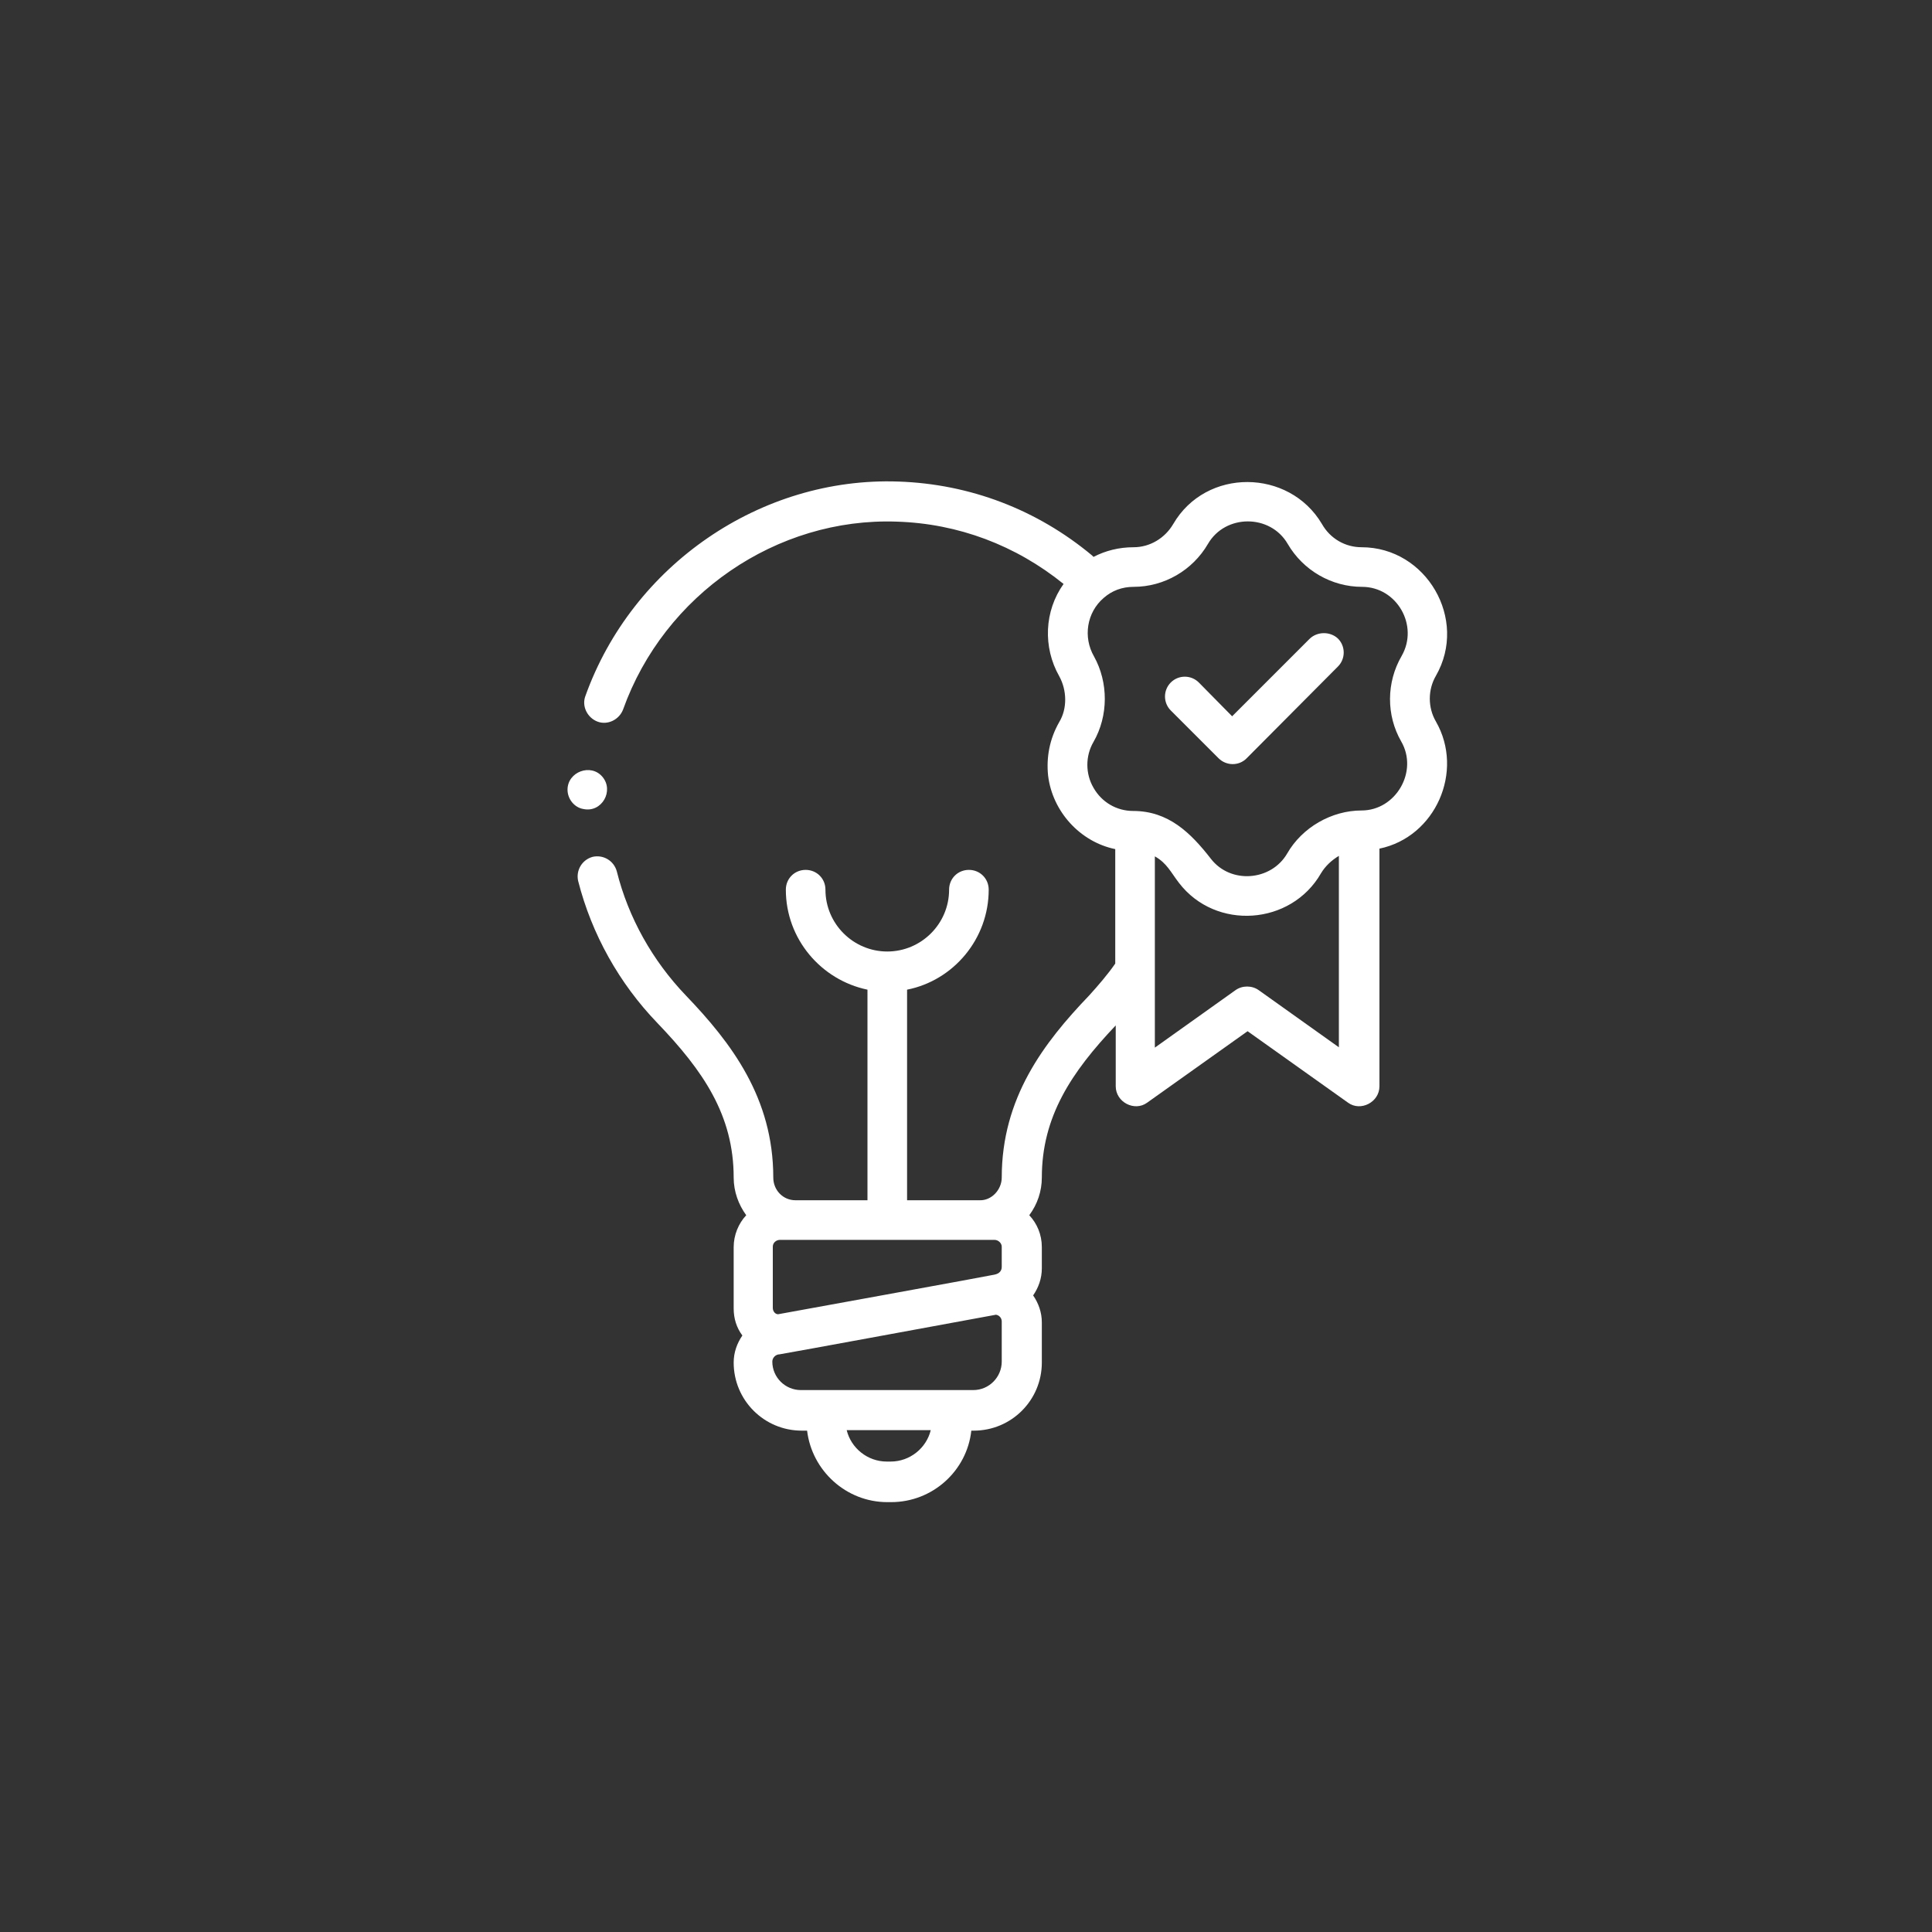 <?xml version="1.0" encoding="utf-8"?>
<!-- Generator: Adobe Illustrator 23.0.1, SVG Export Plug-In . SVG Version: 6.00 Build 0)  -->
<svg version="1.1" id="Layer_1" xmlns="http://www.w3.org/2000/svg" xmlns:xlink="http://www.w3.org/1999/xlink" x="0px" y="0px"
	 viewBox="0 0 40 40" style="enable-background:new 0 0 40 40;" xml:space="preserve">
<rect x="0" y="0" width="40" height="40" fill="#333333" stroke="none"/>
<style type="text/css">
	.st0{fill:#DAA8C4;}
	.st1{fill:#FFFFFF;}
	.st2{fill:none;}
	.st3{fill:#347238;}
	.st4{fill:none;stroke:#FFFFFF;stroke-width:0.299;stroke-miterlimit:10;}
	.st5{fill:#0650A0;}
	.st6{fill:#F0BF1A;}
	.st7{fill:#6491CB;}
	.st8{fill:#F47639;}
	.st9{fill:#03529F;}
</style>
<path class="st1" d="M27.11,13.23l-1.6,1.6l-0.69-0.7c-0.16-0.16-0.42-0.16-0.58,0c-0.16,0.16-0.16,0.42,0,0.58l0.99,0.99
	c0.08,0.08,0.19,0.12,0.29,0.12c0.11,0,0.21-0.04,0.29-0.12l1.89-1.9c0.16-0.16,0.16-0.42,0-0.58
	C27.54,13.07,27.27,13.07,27.11,13.23"/>
<path class="st1" d="M29.01,15.35c0.36,0.62-0.11,1.43-0.82,1.43c-0.62,0-1.23,0.35-1.54,0.89c-0.33,0.57-1.17,0.64-1.58,0.11
	c-0.42-0.54-0.88-0.99-1.61-0.99c-0.34,0-0.65-0.18-0.82-0.48c-0.17-0.29-0.17-0.66,0-0.95c0.31-0.54,0.31-1.23,0.01-1.77
	c-0.23-0.4-0.15-0.91,0.2-1.21c0.17-0.15,0.38-0.23,0.62-0.23c0.63,0,1.22-0.34,1.54-0.89c0.36-0.62,1.29-0.62,1.65,0
	c0.32,0.55,0.91,0.89,1.54,0.89c0.72,0,1.18,0.8,0.82,1.43C28.7,14.13,28.7,14.81,29.01,15.35 M27.73,21.69l-1.67-1.19
	c-0.14-0.1-0.34-0.1-0.48,0l-1.67,1.19v-3.96c0.25,0.14,0.33,0.33,0.5,0.55c0.76,0.99,2.32,0.88,2.94-0.2
	c0.09-0.15,0.22-0.27,0.37-0.36V21.69z M20.74,28.19c0,0.32-0.26,0.59-0.59,0.59h-3.57c-0.32,0-0.59-0.26-0.59-0.59
	c0-0.08,0.07-0.15,0.15-0.15c0.03,0,4.48-0.82,4.48-0.82c0.07,0.01,0.12,0.07,0.12,0.14V28.19z M18.44,30.26h-0.08
	c-0.4,0-0.74-0.28-0.83-0.65h1.74C19.18,29.98,18.84,30.26,18.44,30.26 M20.59,25.67c0.08,0,0.15,0.07,0.15,0.14v0.42
	c0,0.08-0.05,0.14-0.15,0.16c-0.02,0.01-4.48,0.82-4.48,0.82C16.05,27.21,16,27.15,16,27.08v-1.27c0-0.08,0.07-0.14,0.15-0.14H20.59
	z M29.73,13.99c0.67-1.17-0.2-2.66-1.54-2.66c-0.34,0-0.65-0.18-0.82-0.48c-0.68-1.15-2.4-1.17-3.08,0
	c-0.17,0.29-0.48,0.48-0.82,0.48c-0.3,0-0.58,0.07-0.83,0.2c-0.01-0.01-0.02-0.02-0.03-0.03c-1.14-0.95-2.53-1.48-4.01-1.53
	c-2.85-0.1-5.51,1.73-6.48,4.44c-0.08,0.21,0.04,0.45,0.25,0.53c0.21,0.08,0.45-0.04,0.53-0.25c0.85-2.38,3.18-3.98,5.67-3.89
	c1.27,0.04,2.46,0.49,3.45,1.29c-0.4,0.56-0.43,1.31-0.09,1.91c0.16,0.29,0.17,0.67,0,0.95c-0.2,0.35-0.27,0.73-0.23,1.11
	c0.09,0.74,0.66,1.37,1.39,1.52v2.37c-0.16,0.23-0.35,0.45-0.54,0.66c-0.94,0.98-1.81,2.12-1.81,3.77c0,0.25-0.21,0.48-0.46,0.47
	h-1.5v-4.36c0.96-0.19,1.69-1.05,1.69-2.07c0-0.23-0.18-0.41-0.41-0.41s-0.41,0.18-0.41,0.41c0,0.71-0.58,1.28-1.28,1.28
	s-1.28-0.57-1.28-1.28c0-0.23-0.18-0.41-0.41-0.41s-0.41,0.18-0.41,0.41c0,1.02,0.73,1.87,1.69,2.07v4.36h-1.49
	c-0.26,0-0.46-0.21-0.46-0.47c0-1.65-0.87-2.79-1.81-3.77c-0.69-0.72-1.19-1.61-1.43-2.57c-0.06-0.22-0.28-0.35-0.5-0.3
	c-0.22,0.06-0.35,0.28-0.3,0.5c0.28,1.1,0.85,2.12,1.64,2.94c0.95,0.99,1.58,1.91,1.58,3.2c0,0.29,0.1,0.56,0.26,0.78
	c-0.16,0.17-0.26,0.41-0.26,0.66v1.27c0,0.21,0.06,0.4,0.18,0.56c-0.11,0.16-0.18,0.35-0.18,0.56c0,0.78,0.63,1.41,1.41,1.41h0.11
	c0.1,0.83,0.81,1.48,1.66,1.48h0.08c0.86,0,1.57-0.65,1.66-1.48h0.05c0.78,0,1.41-0.63,1.41-1.41v-0.83c0-0.21-0.07-0.4-0.18-0.56
	c0.11-0.16,0.18-0.35,0.18-0.56v-0.44c0-0.26-0.1-0.49-0.26-0.66c0.17-0.23,0.26-0.5,0.26-0.78c0-1.26,0.61-2.18,1.53-3.15v1.26
	c0,0.33,0.39,0.53,0.65,0.34l2.08-1.48l2.08,1.48c0.26,0.19,0.65-0.01,0.65-0.34v-4.92c1.16-0.24,1.76-1.6,1.17-2.63
	C29.56,14.65,29.56,14.28,29.73,13.99"/>
<rect x="11.72" y="9.96" class="st2" width="18.26" height="21.12"/>
<path class="st1" d="M12.08,16.75c0.38,0.08,0.64-0.38,0.39-0.67c-0.24-0.28-0.72-0.1-0.72,0.27
	C11.75,16.54,11.89,16.72,12.08,16.75"/>
</svg>
